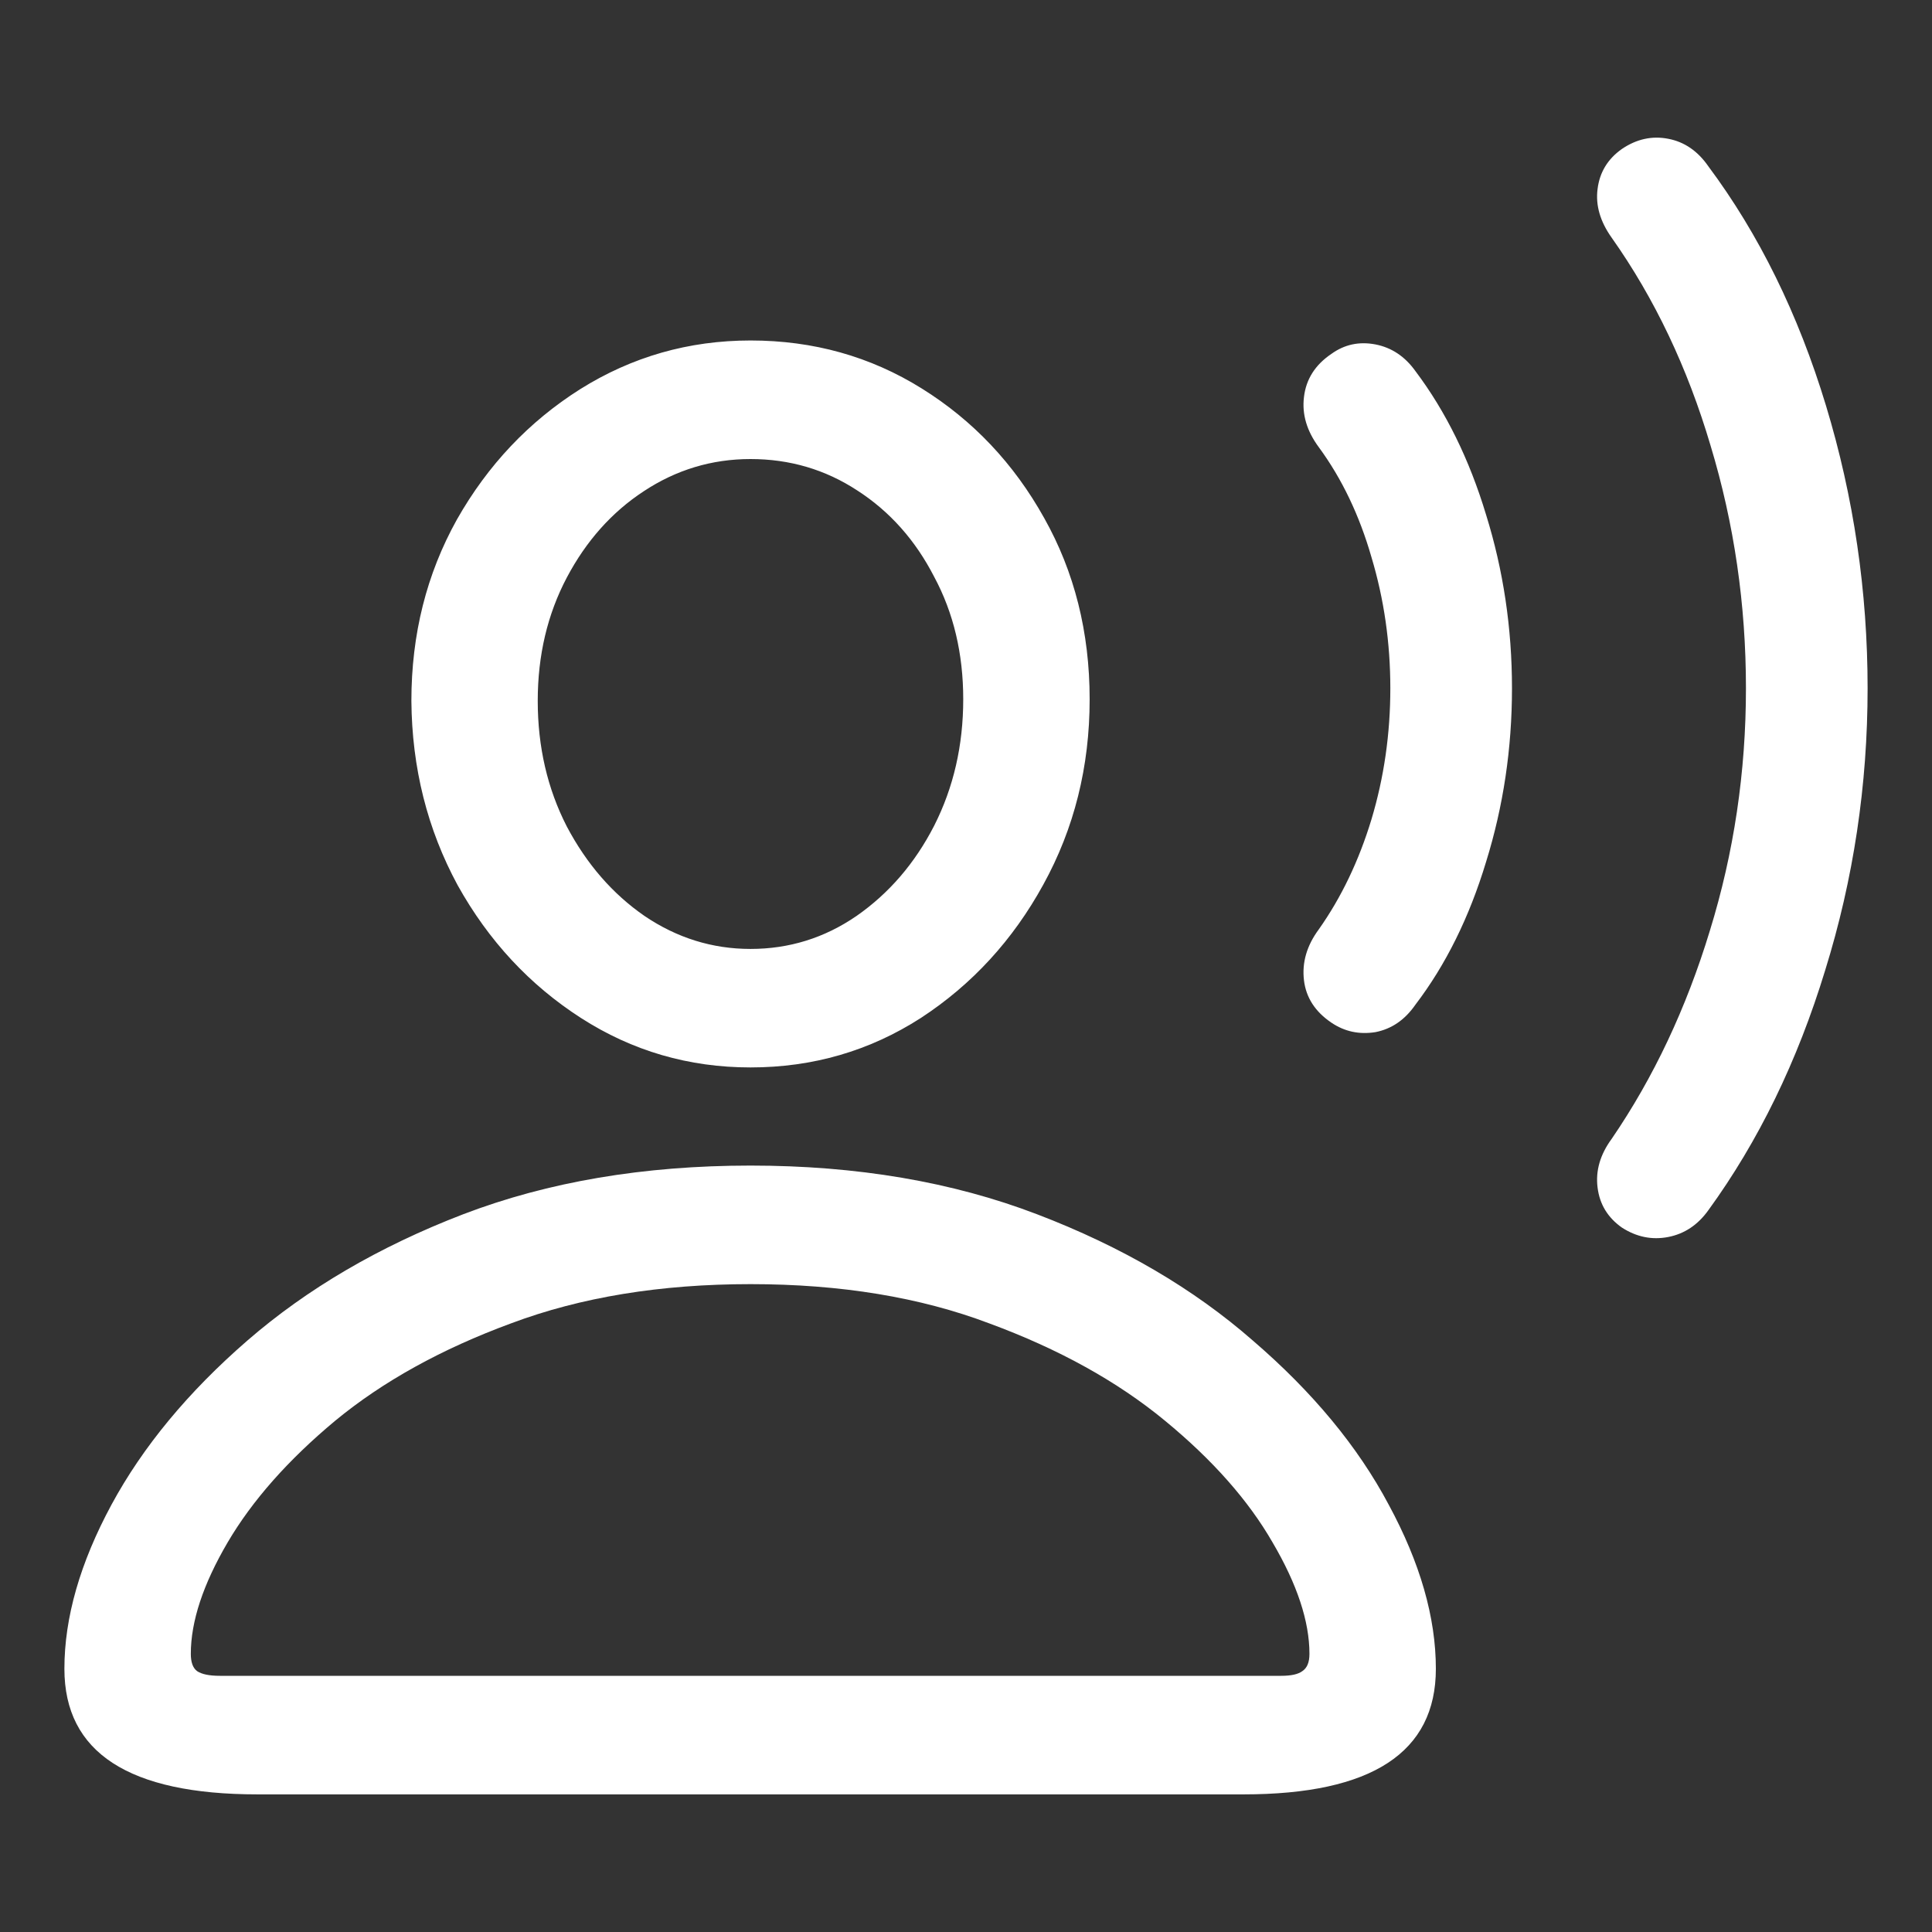<svg width="30" height="30" viewBox="0 0 30 30" fill="none" xmlns="http://www.w3.org/2000/svg">
<rect x="0" y="0" width="30" height="30" fill="#333333" stroke="none"/>
<path d="M3.999 27.863C2 27.863 1 27.213 1 25.913C1 25.116 1.244 24.267 1.731 23.365C2.219 22.463 2.922 21.614 3.84 20.817C4.767 20.013 5.884 19.358 7.192 18.855C8.509 18.351 9.996 18.099 11.654 18.099C13.304 18.099 14.787 18.351 16.103 18.855C17.42 19.358 18.537 20.013 19.455 20.817C20.382 21.614 21.085 22.463 21.564 23.365C22.052 24.267 22.296 25.116 22.296 25.913C22.296 27.213 21.3 27.863 19.309 27.863H3.999ZM3.414 26.022H19.894C20.049 26.022 20.158 25.998 20.223 25.949C20.297 25.9 20.333 25.811 20.333 25.681C20.333 25.177 20.142 24.6 19.76 23.95C19.386 23.3 18.83 22.67 18.09 22.061C17.351 21.451 16.44 20.947 15.36 20.549C14.287 20.143 13.052 19.94 11.654 19.94C10.256 19.94 9.017 20.143 7.936 20.549C6.855 20.947 5.945 21.451 5.205 22.061C4.474 22.67 3.917 23.3 3.535 23.95C3.154 24.6 2.963 25.177 2.963 25.681C2.963 25.811 2.995 25.9 3.06 25.949C3.133 25.998 3.251 26.022 3.414 26.022ZM11.654 16.575C10.695 16.575 9.817 16.319 9.021 15.807C8.225 15.295 7.587 14.609 7.107 13.747C6.636 12.878 6.396 11.923 6.388 10.883C6.388 9.85 6.624 8.912 7.095 8.067C7.574 7.222 8.212 6.547 9.009 6.043C9.813 5.539 10.695 5.287 11.654 5.287C12.629 5.287 13.515 5.535 14.311 6.031C15.108 6.527 15.742 7.197 16.213 8.042C16.684 8.879 16.92 9.818 16.92 10.858C16.92 11.906 16.68 12.865 16.201 13.735C15.729 14.596 15.095 15.287 14.299 15.807C13.503 16.319 12.621 16.575 11.654 16.575ZM11.654 14.735C12.255 14.735 12.804 14.564 13.3 14.223C13.803 13.873 14.206 13.406 14.506 12.821C14.807 12.227 14.957 11.573 14.957 10.858C14.957 10.151 14.807 9.517 14.506 8.957C14.214 8.388 13.816 7.941 13.312 7.616C12.816 7.291 12.263 7.128 11.654 7.128C11.053 7.128 10.5 7.295 9.996 7.628C9.5 7.953 9.102 8.4 8.801 8.969C8.501 9.538 8.35 10.175 8.35 10.883C8.35 11.598 8.501 12.248 8.801 12.833C9.11 13.418 9.513 13.881 10.008 14.223C10.512 14.564 11.061 14.735 11.654 14.735ZM20.674 15.88C20.422 15.71 20.28 15.49 20.248 15.222C20.215 14.946 20.292 14.682 20.479 14.43C20.829 13.934 21.101 13.365 21.296 12.723C21.491 12.073 21.589 11.395 21.589 10.688C21.589 9.98 21.491 9.302 21.296 8.652C21.109 8.002 20.837 7.433 20.479 6.945C20.292 6.693 20.215 6.433 20.248 6.165C20.28 5.889 20.422 5.665 20.674 5.495C20.878 5.348 21.105 5.3 21.357 5.348C21.609 5.397 21.816 5.535 21.979 5.763C22.45 6.389 22.816 7.132 23.076 7.994C23.344 8.855 23.478 9.753 23.478 10.688C23.478 11.622 23.344 12.52 23.076 13.382C22.816 14.243 22.45 14.982 21.979 15.6C21.816 15.836 21.609 15.978 21.357 16.027C21.105 16.067 20.878 16.018 20.674 15.88ZM25.185 19.062C24.965 18.907 24.839 18.7 24.807 18.44C24.774 18.18 24.847 17.928 25.026 17.684C25.676 16.734 26.184 15.657 26.55 14.454C26.924 13.243 27.111 11.988 27.111 10.688C27.111 9.387 26.928 8.132 26.562 6.921C26.204 5.71 25.692 4.633 25.026 3.691C24.847 3.439 24.774 3.187 24.807 2.935C24.839 2.675 24.965 2.468 25.185 2.313C25.412 2.159 25.652 2.106 25.904 2.155C26.156 2.203 26.363 2.346 26.526 2.581C27.314 3.638 27.923 4.877 28.354 6.299C28.785 7.721 29 9.184 29 10.688C29 12.191 28.781 13.65 28.342 15.064C27.911 16.478 27.306 17.721 26.526 18.794C26.363 19.021 26.156 19.159 25.904 19.208C25.652 19.257 25.412 19.208 25.185 19.062Z" fill="white"/>
</svg>
